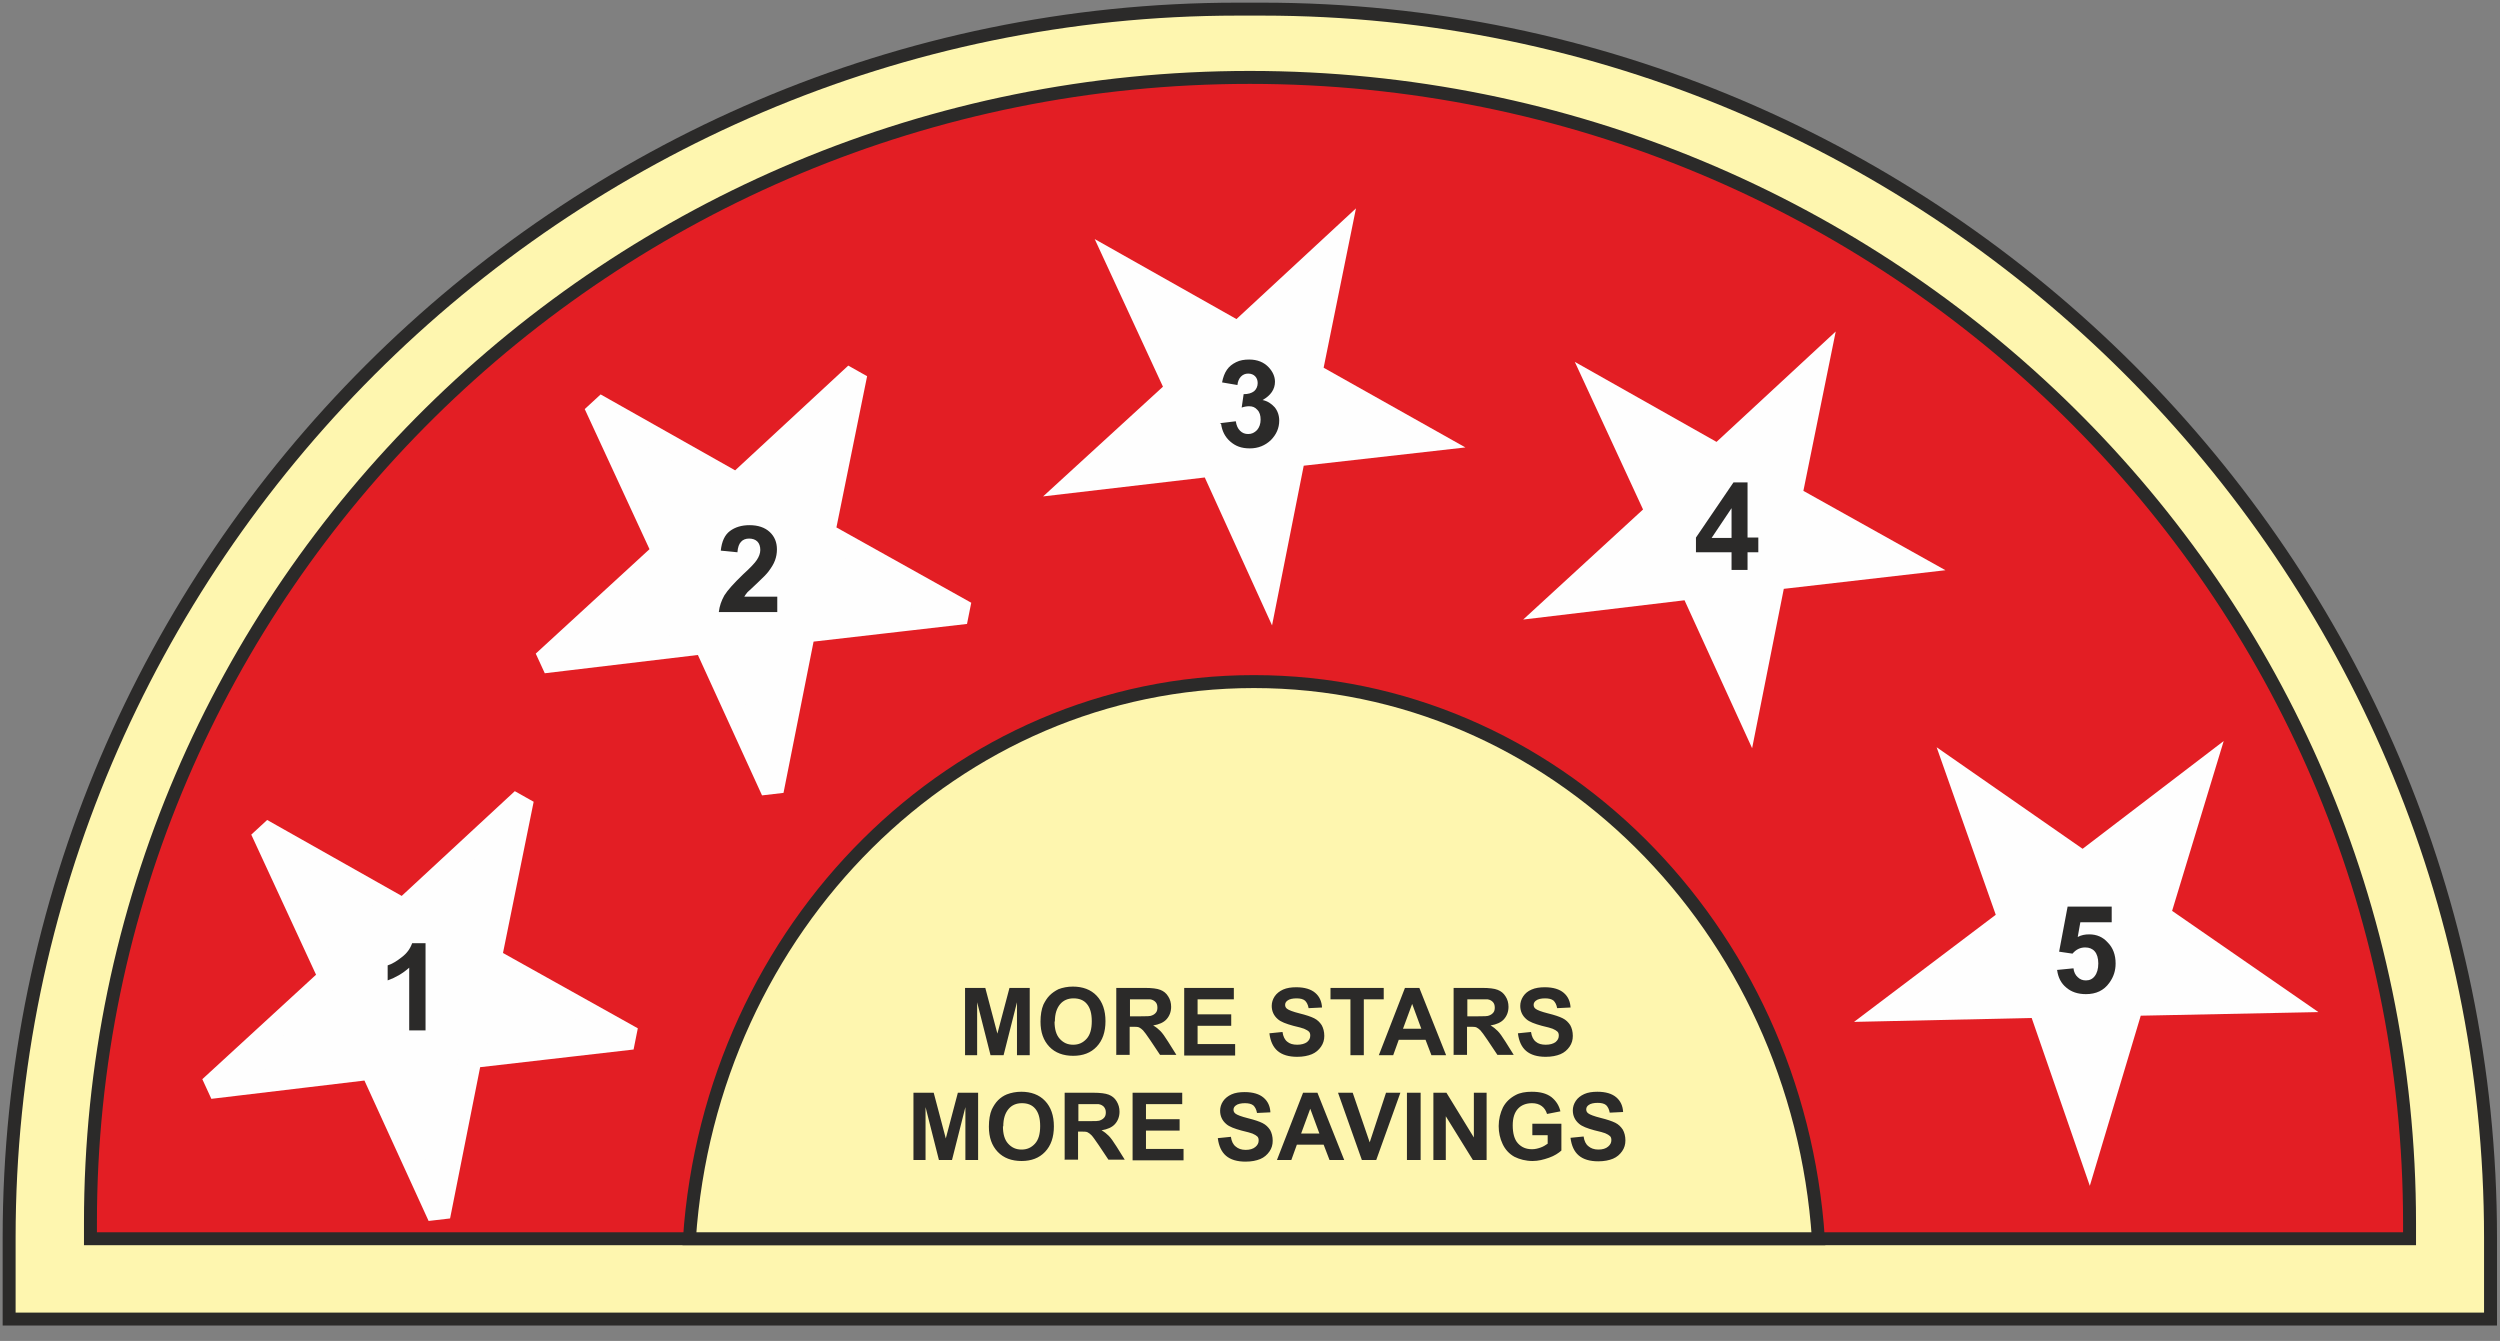 <svg width="110" height="59" viewBox="0 0 110 59" fill="none" xmlns="http://www.w3.org/2000/svg">
<rect x="0" y="0" width="110" height="59" fill="#808080" stroke="none"/>
<g clip-path="url(#clip0_6397_193774)">
<path fill-rule="evenodd" clip-rule="evenodd" d="M0.402 58.039H109.583V54.447C109.583 24.73 85.27 0.402 55.539 0.402H54.447C24.73 0.402 0.402 24.73 0.402 54.447V58.039Z" fill="#FEF6AF"/>
<path d="M0.402 58.039H109.583V54.447C109.583 24.73 85.27 0.402 55.539 0.402H54.447C24.73 0.402 0.402 24.73 0.402 54.447V58.039Z" stroke="#2B2A29" stroke-width="0.57" stroke-miterlimit="22.93"/>
<path fill-rule="evenodd" clip-rule="evenodd" d="M54.993 3.406C83.172 3.406 106.02 25.981 106.02 53.815C106.02 54.045 106.02 54.275 106.02 54.505H3.98C3.98 54.275 3.98 54.045 3.98 53.815C3.966 25.967 26.814 3.406 54.993 3.406Z" fill="#FEFEFE"/>
<path fill-rule="evenodd" clip-rule="evenodd" d="M54.993 3.406C83.172 3.406 106.02 25.981 106.02 53.815C106.02 54.045 106.02 54.275 106.02 54.505H3.98C3.98 54.275 3.98 54.045 3.98 53.815C3.966 25.967 26.814 3.406 54.993 3.406Z" fill="#E31E24"/>
<path fill-rule="evenodd" clip-rule="evenodd" d="M54.993 3.406C83.172 3.406 106.02 25.981 106.02 53.815C106.02 54.045 106.02 54.275 106.02 54.505H3.98C3.98 54.275 3.98 54.045 3.98 53.815C3.966 25.967 26.814 3.406 54.993 3.406Z" fill="#E31E24"/>
<path d="M54.993 3.406C83.172 3.406 106.02 25.981 106.02 53.815C106.02 54.045 106.02 54.275 106.02 54.505H3.98C3.98 54.275 3.98 54.045 3.98 53.815C3.966 25.967 26.814 3.406 54.993 3.406Z" stroke="#2B2A29" stroke-width="0.57" stroke-miterlimit="22.93"/>
<path fill-rule="evenodd" clip-rule="evenodd" d="M55.18 29.99C68.314 29.99 79.091 40.796 80.01 54.505H30.334C31.268 40.811 42.031 29.99 55.165 29.99H55.18Z" fill="#FEF6AF"/>
<path d="M55.18 29.99C68.314 29.99 79.091 40.796 80.01 54.505H30.334C31.268 40.811 42.031 29.99 55.165 29.99H55.18Z" stroke="#2B2A29" stroke-width="0.57" stroke-miterlimit="22.93"/>
<path fill-rule="evenodd" clip-rule="evenodd" d="M37.663 16.453L36.24 23.465L42.491 26.957L35.378 27.776L33.984 34.789L31.01 28.279L23.911 29.127L29.185 24.285L26.182 17.79L32.418 21.31L37.663 16.453Z" fill="#FEFEFE"/>
<path d="M37.663 16.453L36.24 23.465L42.491 26.957L35.378 27.776L33.984 34.789L31.01 28.279L23.911 29.127L29.185 24.285L26.182 17.79L32.418 21.31L37.663 16.453Z" stroke="#FEFEFE" stroke-miterlimit="2.61"/>
<path fill-rule="evenodd" clip-rule="evenodd" d="M22.991 35.178L21.569 42.19L27.82 45.682L20.707 46.501L19.313 53.514L16.338 47.004L9.24 47.852L14.513 43.009L11.51 36.514L17.747 40.035L22.991 35.178Z" fill="#FEFEFE"/>
<path d="M22.991 35.178L21.569 42.19L27.82 45.682L20.707 46.501L19.313 53.514L16.338 47.004L9.24 47.852L14.513 43.009L11.51 36.514L17.747 40.035L22.991 35.178Z" stroke="#FEFEFE" stroke-miterlimit="2.61"/>
<path fill-rule="evenodd" clip-rule="evenodd" d="M59.663 9.168L58.24 16.18L64.477 19.687L57.364 20.491L55.97 27.518L53.01 21.009L45.897 21.842L51.17 17.014L48.167 10.519L54.404 14.039L59.663 9.168Z" fill="#FEFEFE"/>
<path fill-rule="evenodd" clip-rule="evenodd" d="M80.772 14.586L79.349 21.598L85.6 25.09L78.487 25.909L77.093 32.922L74.119 26.412L67.02 27.26L72.294 22.417L69.291 15.922L75.527 19.443L80.772 14.586Z" fill="#FEFEFE"/>
<path fill-rule="evenodd" clip-rule="evenodd" d="M97.843 32.605L95.573 40.078L102.01 44.532L94.193 44.69L91.952 52.177L89.394 44.791L81.577 44.963L87.813 40.25L85.212 32.879L91.635 37.347L97.843 32.605Z" fill="#FEFEFE"/>
<path d="M18.738 45.337H18.005V42.578C17.732 42.822 17.416 43.009 17.057 43.138V42.477C17.244 42.42 17.459 42.29 17.675 42.118C17.905 41.946 18.048 41.744 18.135 41.5H18.724V45.337H18.738Z" fill="#2B2A29"/>
<path d="M34.2 26.254V26.93H31.628C31.656 26.671 31.743 26.427 31.872 26.197C32.016 25.967 32.289 25.665 32.691 25.277C33.022 24.976 33.223 24.76 33.295 24.645C33.395 24.501 33.453 24.343 33.453 24.2C33.453 24.041 33.41 23.912 33.323 23.826C33.237 23.74 33.108 23.697 32.964 23.697C32.82 23.697 32.691 23.74 32.605 23.84C32.519 23.927 32.461 24.085 32.447 24.3L31.714 24.228C31.757 23.826 31.886 23.538 32.116 23.366C32.346 23.194 32.634 23.107 32.978 23.107C33.352 23.107 33.654 23.208 33.869 23.409C34.085 23.61 34.185 23.869 34.185 24.171C34.185 24.343 34.157 24.501 34.099 24.659C34.042 24.817 33.941 24.976 33.812 25.148C33.726 25.263 33.568 25.421 33.338 25.637C33.108 25.852 32.964 25.996 32.892 26.053C32.835 26.125 32.777 26.197 32.748 26.254H34.2Z" fill="#2B2A29"/>
<path d="M53.671 18.622L54.375 18.536C54.404 18.723 54.461 18.852 54.562 18.953C54.662 19.053 54.777 19.097 54.921 19.097C55.079 19.097 55.194 19.039 55.309 18.924C55.41 18.809 55.467 18.651 55.467 18.464C55.467 18.277 55.424 18.134 55.323 18.033C55.223 17.918 55.108 17.875 54.964 17.875C54.864 17.875 54.763 17.89 54.634 17.933L54.72 17.343C54.921 17.343 55.065 17.3 55.18 17.214C55.28 17.128 55.338 16.999 55.338 16.855C55.338 16.726 55.295 16.625 55.223 16.553C55.151 16.481 55.05 16.438 54.921 16.438C54.792 16.438 54.691 16.481 54.605 16.567C54.519 16.654 54.461 16.783 54.447 16.941L53.771 16.826C53.815 16.596 53.886 16.41 53.987 16.266C54.087 16.122 54.217 16.021 54.389 15.935C54.562 15.849 54.748 15.82 54.964 15.82C55.323 15.82 55.611 15.935 55.826 16.165C55.999 16.352 56.099 16.567 56.099 16.797C56.099 17.128 55.913 17.401 55.553 17.602C55.769 17.645 55.941 17.76 56.085 17.918C56.214 18.076 56.286 18.277 56.286 18.507C56.286 18.838 56.157 19.125 55.913 19.37C55.668 19.599 55.366 19.729 54.993 19.729C54.619 19.729 54.361 19.628 54.131 19.427C53.901 19.226 53.771 18.967 53.728 18.651" fill="#2B2A29"/>
<path d="M76.188 23.668V22.36L75.312 23.668H76.188ZM76.188 25.076V24.3H74.622V23.653L76.274 21.225H76.892V23.653H77.366V24.3H76.892V25.076H76.188Z" fill="#2B2A29"/>
<path d="M90.5 42.678L91.233 42.606C91.248 42.765 91.319 42.908 91.42 42.995C91.521 43.095 91.635 43.138 91.779 43.138C91.937 43.138 92.067 43.081 92.167 42.951C92.268 42.822 92.325 42.635 92.325 42.391C92.325 42.161 92.268 41.974 92.167 41.859C92.067 41.744 91.923 41.687 91.751 41.687C91.535 41.687 91.348 41.773 91.19 41.96L90.601 41.874L90.975 39.891H92.915V40.58H91.535L91.42 41.227C91.578 41.141 91.751 41.112 91.923 41.112C92.253 41.112 92.526 41.227 92.742 41.471C92.972 41.701 93.087 42.017 93.087 42.391C93.087 42.707 93.001 42.98 92.814 43.239C92.57 43.584 92.225 43.742 91.779 43.742C91.42 43.742 91.133 43.641 90.917 43.454C90.687 43.267 90.558 43.009 90.515 42.693" fill="#2B2A29"/>
<path d="M69.104 50.063L69.679 50.006C69.707 50.207 69.779 50.351 69.894 50.437C69.995 50.523 70.138 50.581 70.325 50.581C70.512 50.581 70.656 50.538 70.756 50.451C70.857 50.365 70.9 50.279 70.9 50.164C70.9 50.092 70.886 50.035 70.843 49.992C70.799 49.948 70.728 49.905 70.627 49.862C70.555 49.833 70.397 49.79 70.153 49.733C69.837 49.647 69.607 49.56 69.478 49.445C69.291 49.287 69.204 49.086 69.204 48.856C69.204 48.713 69.248 48.569 69.334 48.44C69.42 48.31 69.549 48.21 69.707 48.138C69.865 48.066 70.067 48.037 70.282 48.037C70.656 48.037 70.929 48.123 71.116 48.282C71.302 48.44 71.403 48.655 71.417 48.928L70.828 48.957C70.799 48.799 70.742 48.698 70.67 48.626C70.584 48.554 70.455 48.526 70.296 48.526C70.138 48.526 69.98 48.554 69.894 48.626C69.837 48.669 69.794 48.727 69.794 48.813C69.794 48.885 69.822 48.943 69.88 48.986C69.952 49.043 70.138 49.115 70.426 49.187C70.713 49.259 70.929 49.331 71.073 49.402C71.216 49.474 71.317 49.575 71.403 49.704C71.475 49.833 71.518 49.992 71.518 50.178C71.518 50.351 71.475 50.509 71.374 50.653C71.274 50.796 71.144 50.911 70.972 50.983C70.799 51.055 70.584 51.098 70.325 51.098C69.952 51.098 69.664 51.012 69.463 50.839C69.262 50.667 69.147 50.408 69.104 50.078M67.423 49.948V49.445H68.701V50.624C68.572 50.739 68.4 50.854 68.156 50.94C67.911 51.026 67.681 51.084 67.437 51.084C67.135 51.084 66.862 51.012 66.632 50.897C66.402 50.767 66.23 50.581 66.115 50.336C66 50.092 65.942 49.833 65.942 49.546C65.942 49.244 66.014 48.971 66.129 48.727C66.259 48.483 66.445 48.31 66.69 48.181C66.876 48.08 67.121 48.037 67.394 48.037C67.767 48.037 68.04 48.109 68.256 48.267C68.457 48.425 68.601 48.641 68.658 48.899L68.069 49.014C68.026 48.871 67.954 48.756 67.839 48.669C67.724 48.583 67.581 48.54 67.408 48.54C67.15 48.54 66.934 48.626 66.79 48.784C66.632 48.957 66.56 49.201 66.56 49.517C66.56 49.862 66.632 50.135 66.79 50.308C66.948 50.48 67.15 50.566 67.408 50.566C67.538 50.566 67.653 50.538 67.782 50.494C67.911 50.451 68.012 50.38 68.098 50.322V49.948H67.408H67.423ZM63.069 51.041V48.08H63.643L64.85 50.049V48.08H65.411V51.041H64.807L63.615 49.115V51.041H63.054H63.069ZM61.905 51.041V48.08H62.508V51.041H61.905ZM59.922 51.041L58.873 48.08H59.519L60.267 50.264L60.985 48.08H61.617L60.554 51.041H59.922ZM58.054 49.877L57.651 48.784L57.249 49.877H58.054ZM59.146 51.041H58.499L58.24 50.365H57.062L56.818 51.041H56.185L57.335 48.08H57.967L59.146 51.041ZM53.585 50.078L54.159 50.02C54.188 50.221 54.26 50.365 54.375 50.451C54.475 50.538 54.619 50.595 54.806 50.595C54.993 50.595 55.136 50.552 55.237 50.466C55.338 50.38 55.381 50.293 55.381 50.178C55.381 50.106 55.366 50.049 55.323 50.006C55.28 49.963 55.208 49.92 55.108 49.877C55.036 49.848 54.878 49.805 54.634 49.747C54.317 49.661 54.087 49.575 53.958 49.46C53.771 49.302 53.685 49.101 53.685 48.871C53.685 48.727 53.728 48.583 53.815 48.454C53.901 48.325 54.03 48.224 54.188 48.152C54.346 48.08 54.547 48.052 54.763 48.052C55.136 48.052 55.41 48.138 55.596 48.296C55.783 48.454 55.884 48.669 55.898 48.943L55.309 48.971C55.28 48.813 55.223 48.713 55.151 48.641C55.065 48.569 54.935 48.54 54.777 48.54C54.619 48.54 54.461 48.569 54.375 48.641C54.317 48.684 54.274 48.741 54.274 48.828C54.274 48.899 54.303 48.957 54.361 49C54.432 49.057 54.619 49.129 54.907 49.201C55.194 49.273 55.41 49.345 55.553 49.417C55.697 49.489 55.797 49.589 55.884 49.718C55.956 49.848 55.999 50.006 55.999 50.193C55.999 50.365 55.956 50.523 55.855 50.667C55.754 50.81 55.625 50.925 55.453 50.997C55.28 51.069 55.065 51.112 54.806 51.112C54.432 51.112 54.145 51.026 53.944 50.854C53.743 50.681 53.628 50.423 53.585 50.092V50.078ZM49.834 51.041V48.08H52.018V48.583H50.423V49.244H51.903V49.747H50.423V50.552H52.076V51.055H49.834V51.041ZM47.449 49.331H47.894C48.182 49.331 48.354 49.331 48.426 49.287C48.498 49.259 48.555 49.215 48.598 49.158C48.641 49.101 48.656 49.029 48.656 48.943C48.656 48.842 48.627 48.77 48.57 48.698C48.512 48.641 48.44 48.598 48.34 48.583C48.297 48.583 48.153 48.583 47.909 48.583H47.449V49.331ZM46.845 51.041V48.08H48.095C48.411 48.08 48.641 48.109 48.785 48.166C48.929 48.224 49.044 48.31 49.13 48.454C49.216 48.598 49.259 48.741 49.259 48.914C49.259 49.129 49.188 49.316 49.058 49.46C48.929 49.603 48.728 49.69 48.469 49.733C48.598 49.805 48.699 49.891 48.785 49.977C48.871 50.063 48.986 50.221 49.13 50.451L49.489 51.026H48.771L48.34 50.38C48.182 50.15 48.081 50.006 48.023 49.948C47.966 49.891 47.909 49.848 47.851 49.819C47.794 49.79 47.693 49.79 47.549 49.79H47.434V51.026H46.831L46.845 51.041ZM44.129 49.56C44.129 49.891 44.201 50.15 44.359 50.322C44.517 50.494 44.704 50.581 44.948 50.581C45.193 50.581 45.38 50.494 45.538 50.322C45.696 50.15 45.767 49.891 45.767 49.546C45.767 49.201 45.696 48.957 45.552 48.784C45.408 48.612 45.207 48.54 44.963 48.54C44.718 48.54 44.517 48.626 44.374 48.799C44.23 48.971 44.144 49.215 44.144 49.56H44.129ZM43.511 49.575C43.511 49.273 43.554 49.014 43.641 48.813C43.713 48.669 43.799 48.526 43.914 48.411C44.029 48.296 44.158 48.21 44.302 48.152C44.489 48.08 44.704 48.037 44.934 48.037C45.365 48.037 45.724 48.166 45.983 48.44C46.242 48.713 46.371 49.086 46.371 49.56C46.371 50.035 46.242 50.408 45.983 50.681C45.724 50.954 45.38 51.084 44.948 51.084C44.517 51.084 44.158 50.954 43.899 50.681C43.641 50.408 43.511 50.049 43.511 49.575ZM40.192 51.041V48.08H41.083L41.615 50.092L42.146 48.08H43.037V51.041H42.477V48.713L41.888 51.041H41.313L40.724 48.713V51.041H40.178H40.192ZM66.79 45.465L67.365 45.407C67.394 45.609 67.466 45.752 67.581 45.839C67.681 45.925 67.825 45.968 68.012 45.968C68.199 45.968 68.342 45.925 68.443 45.853C68.543 45.767 68.587 45.681 68.587 45.566C68.587 45.494 68.572 45.436 68.529 45.393C68.486 45.35 68.414 45.307 68.314 45.264C68.242 45.235 68.084 45.192 67.839 45.135C67.523 45.048 67.293 44.962 67.164 44.847C66.977 44.689 66.891 44.488 66.891 44.258C66.891 44.114 66.934 43.971 67.02 43.841C67.106 43.712 67.221 43.611 67.394 43.539C67.552 43.468 67.753 43.439 67.969 43.439C68.342 43.439 68.615 43.525 68.802 43.683C68.989 43.841 69.09 44.057 69.104 44.33L68.515 44.359C68.486 44.2 68.428 44.1 68.357 44.028C68.27 43.956 68.141 43.928 67.983 43.928C67.825 43.928 67.667 43.956 67.581 44.028C67.523 44.071 67.48 44.129 67.48 44.215C67.48 44.287 67.509 44.344 67.566 44.387C67.638 44.445 67.825 44.517 68.112 44.589C68.4 44.66 68.615 44.732 68.759 44.804C68.903 44.876 69.003 44.977 69.09 45.106C69.161 45.235 69.204 45.393 69.204 45.58C69.204 45.752 69.161 45.91 69.061 46.054C68.96 46.198 68.831 46.313 68.658 46.385C68.486 46.456 68.27 46.5 68.012 46.5C67.638 46.5 67.351 46.413 67.15 46.241C66.948 46.069 66.833 45.81 66.79 45.479V45.465ZM64.563 44.718H65.008C65.296 44.718 65.468 44.718 65.54 44.675C65.612 44.646 65.669 44.603 65.713 44.545C65.756 44.488 65.77 44.416 65.77 44.33C65.77 44.229 65.741 44.143 65.684 44.086C65.626 44.028 65.555 43.985 65.454 43.971C65.411 43.971 65.267 43.971 65.023 43.971H64.563V44.718ZM63.959 46.428V43.468H65.21C65.526 43.468 65.756 43.496 65.899 43.554C66.043 43.611 66.158 43.698 66.244 43.841C66.331 43.971 66.374 44.129 66.374 44.301C66.374 44.517 66.302 44.703 66.172 44.847C66.043 44.991 65.842 45.077 65.583 45.12C65.713 45.192 65.813 45.278 65.899 45.364C65.986 45.451 66.101 45.609 66.244 45.839L66.603 46.413H65.885L65.454 45.767C65.296 45.537 65.195 45.393 65.138 45.336C65.08 45.278 65.023 45.235 64.965 45.206C64.908 45.178 64.807 45.178 64.664 45.178H64.549V46.413H63.945L63.959 46.428ZM62.537 45.264L62.135 44.172L61.732 45.264H62.537ZM63.629 46.428H62.982L62.724 45.752H61.545L61.301 46.428H60.669L61.818 43.468H62.451L63.629 46.428ZM59.419 46.428V43.971H58.542V43.468H60.884V43.971H60.008V46.428H59.404H59.419ZM55.855 45.465L56.43 45.407C56.459 45.609 56.53 45.752 56.645 45.839C56.746 45.925 56.89 45.968 57.076 45.968C57.263 45.968 57.407 45.925 57.508 45.853C57.608 45.767 57.651 45.681 57.651 45.566C57.651 45.494 57.637 45.436 57.594 45.393C57.551 45.35 57.479 45.307 57.378 45.264C57.306 45.235 57.148 45.192 56.904 45.135C56.588 45.048 56.358 44.962 56.229 44.847C56.042 44.689 55.956 44.488 55.956 44.258C55.956 44.114 55.999 43.971 56.085 43.841C56.171 43.712 56.3 43.611 56.459 43.539C56.617 43.468 56.818 43.439 57.033 43.439C57.407 43.439 57.68 43.525 57.867 43.683C58.054 43.841 58.154 44.057 58.169 44.33L57.579 44.359C57.551 44.2 57.493 44.1 57.421 44.028C57.335 43.956 57.206 43.928 57.048 43.928C56.89 43.928 56.731 43.956 56.645 44.028C56.588 44.071 56.545 44.129 56.545 44.215C56.545 44.287 56.574 44.344 56.631 44.387C56.703 44.445 56.89 44.517 57.177 44.589C57.464 44.66 57.68 44.732 57.824 44.804C57.967 44.876 58.068 44.977 58.154 45.106C58.226 45.235 58.269 45.393 58.269 45.58C58.269 45.752 58.226 45.91 58.125 46.054C58.025 46.198 57.895 46.313 57.723 46.385C57.551 46.456 57.335 46.5 57.076 46.5C56.703 46.5 56.415 46.413 56.214 46.241C56.013 46.069 55.898 45.81 55.855 45.479V45.465ZM52.105 46.428V43.468H54.289V43.971H52.694V44.632H54.174V45.135H52.694V45.939H54.346V46.442H52.105V46.428ZM49.719 44.718H50.165C50.452 44.718 50.624 44.718 50.696 44.675C50.768 44.646 50.826 44.603 50.869 44.545C50.912 44.488 50.926 44.416 50.926 44.33C50.926 44.229 50.898 44.143 50.84 44.086C50.782 44.028 50.711 43.985 50.61 43.971C50.567 43.971 50.423 43.971 50.179 43.971H49.719V44.718ZM49.116 46.428V43.468H50.366C50.682 43.468 50.912 43.496 51.056 43.554C51.199 43.611 51.314 43.698 51.4 43.841C51.487 43.971 51.53 44.129 51.53 44.301C51.53 44.517 51.458 44.703 51.328 44.847C51.199 44.991 50.998 45.077 50.739 45.12C50.869 45.192 50.969 45.278 51.056 45.364C51.142 45.451 51.257 45.609 51.4 45.839L51.76 46.413H51.041L50.61 45.767C50.452 45.537 50.351 45.393 50.294 45.336C50.236 45.278 50.179 45.235 50.121 45.206C50.064 45.178 49.963 45.178 49.82 45.178H49.705V46.413H49.101L49.116 46.428ZM46.4 44.948C46.4 45.278 46.472 45.537 46.63 45.709C46.788 45.882 46.974 45.968 47.219 45.968C47.463 45.968 47.65 45.882 47.808 45.709C47.966 45.537 48.038 45.278 48.038 44.933C48.038 44.589 47.966 44.344 47.822 44.172C47.679 43.999 47.477 43.928 47.233 43.928C46.989 43.928 46.788 44.014 46.644 44.186C46.5 44.359 46.414 44.603 46.414 44.948H46.4ZM45.782 44.962C45.782 44.66 45.825 44.402 45.911 44.2C45.983 44.057 46.069 43.913 46.184 43.798C46.299 43.683 46.428 43.597 46.572 43.525C46.759 43.453 46.974 43.41 47.204 43.41C47.636 43.41 47.995 43.539 48.253 43.812C48.512 44.086 48.641 44.459 48.641 44.933C48.641 45.407 48.512 45.781 48.253 46.054C47.995 46.327 47.65 46.456 47.219 46.456C46.788 46.456 46.428 46.327 46.17 46.054C45.911 45.781 45.782 45.422 45.782 44.948V44.962ZM42.462 46.428V43.468H43.353L43.885 45.479L44.417 43.468H45.308V46.428H44.747V44.1L44.158 46.428H43.583L42.994 44.1V46.428H42.434H42.462Z" fill="#2B2A29"/>
</g>
<defs>
<clipPath id="clip0_6397_193774">
<rect width="110" height="58.441" fill="white"/>
</clipPath>
</defs>
</svg>
